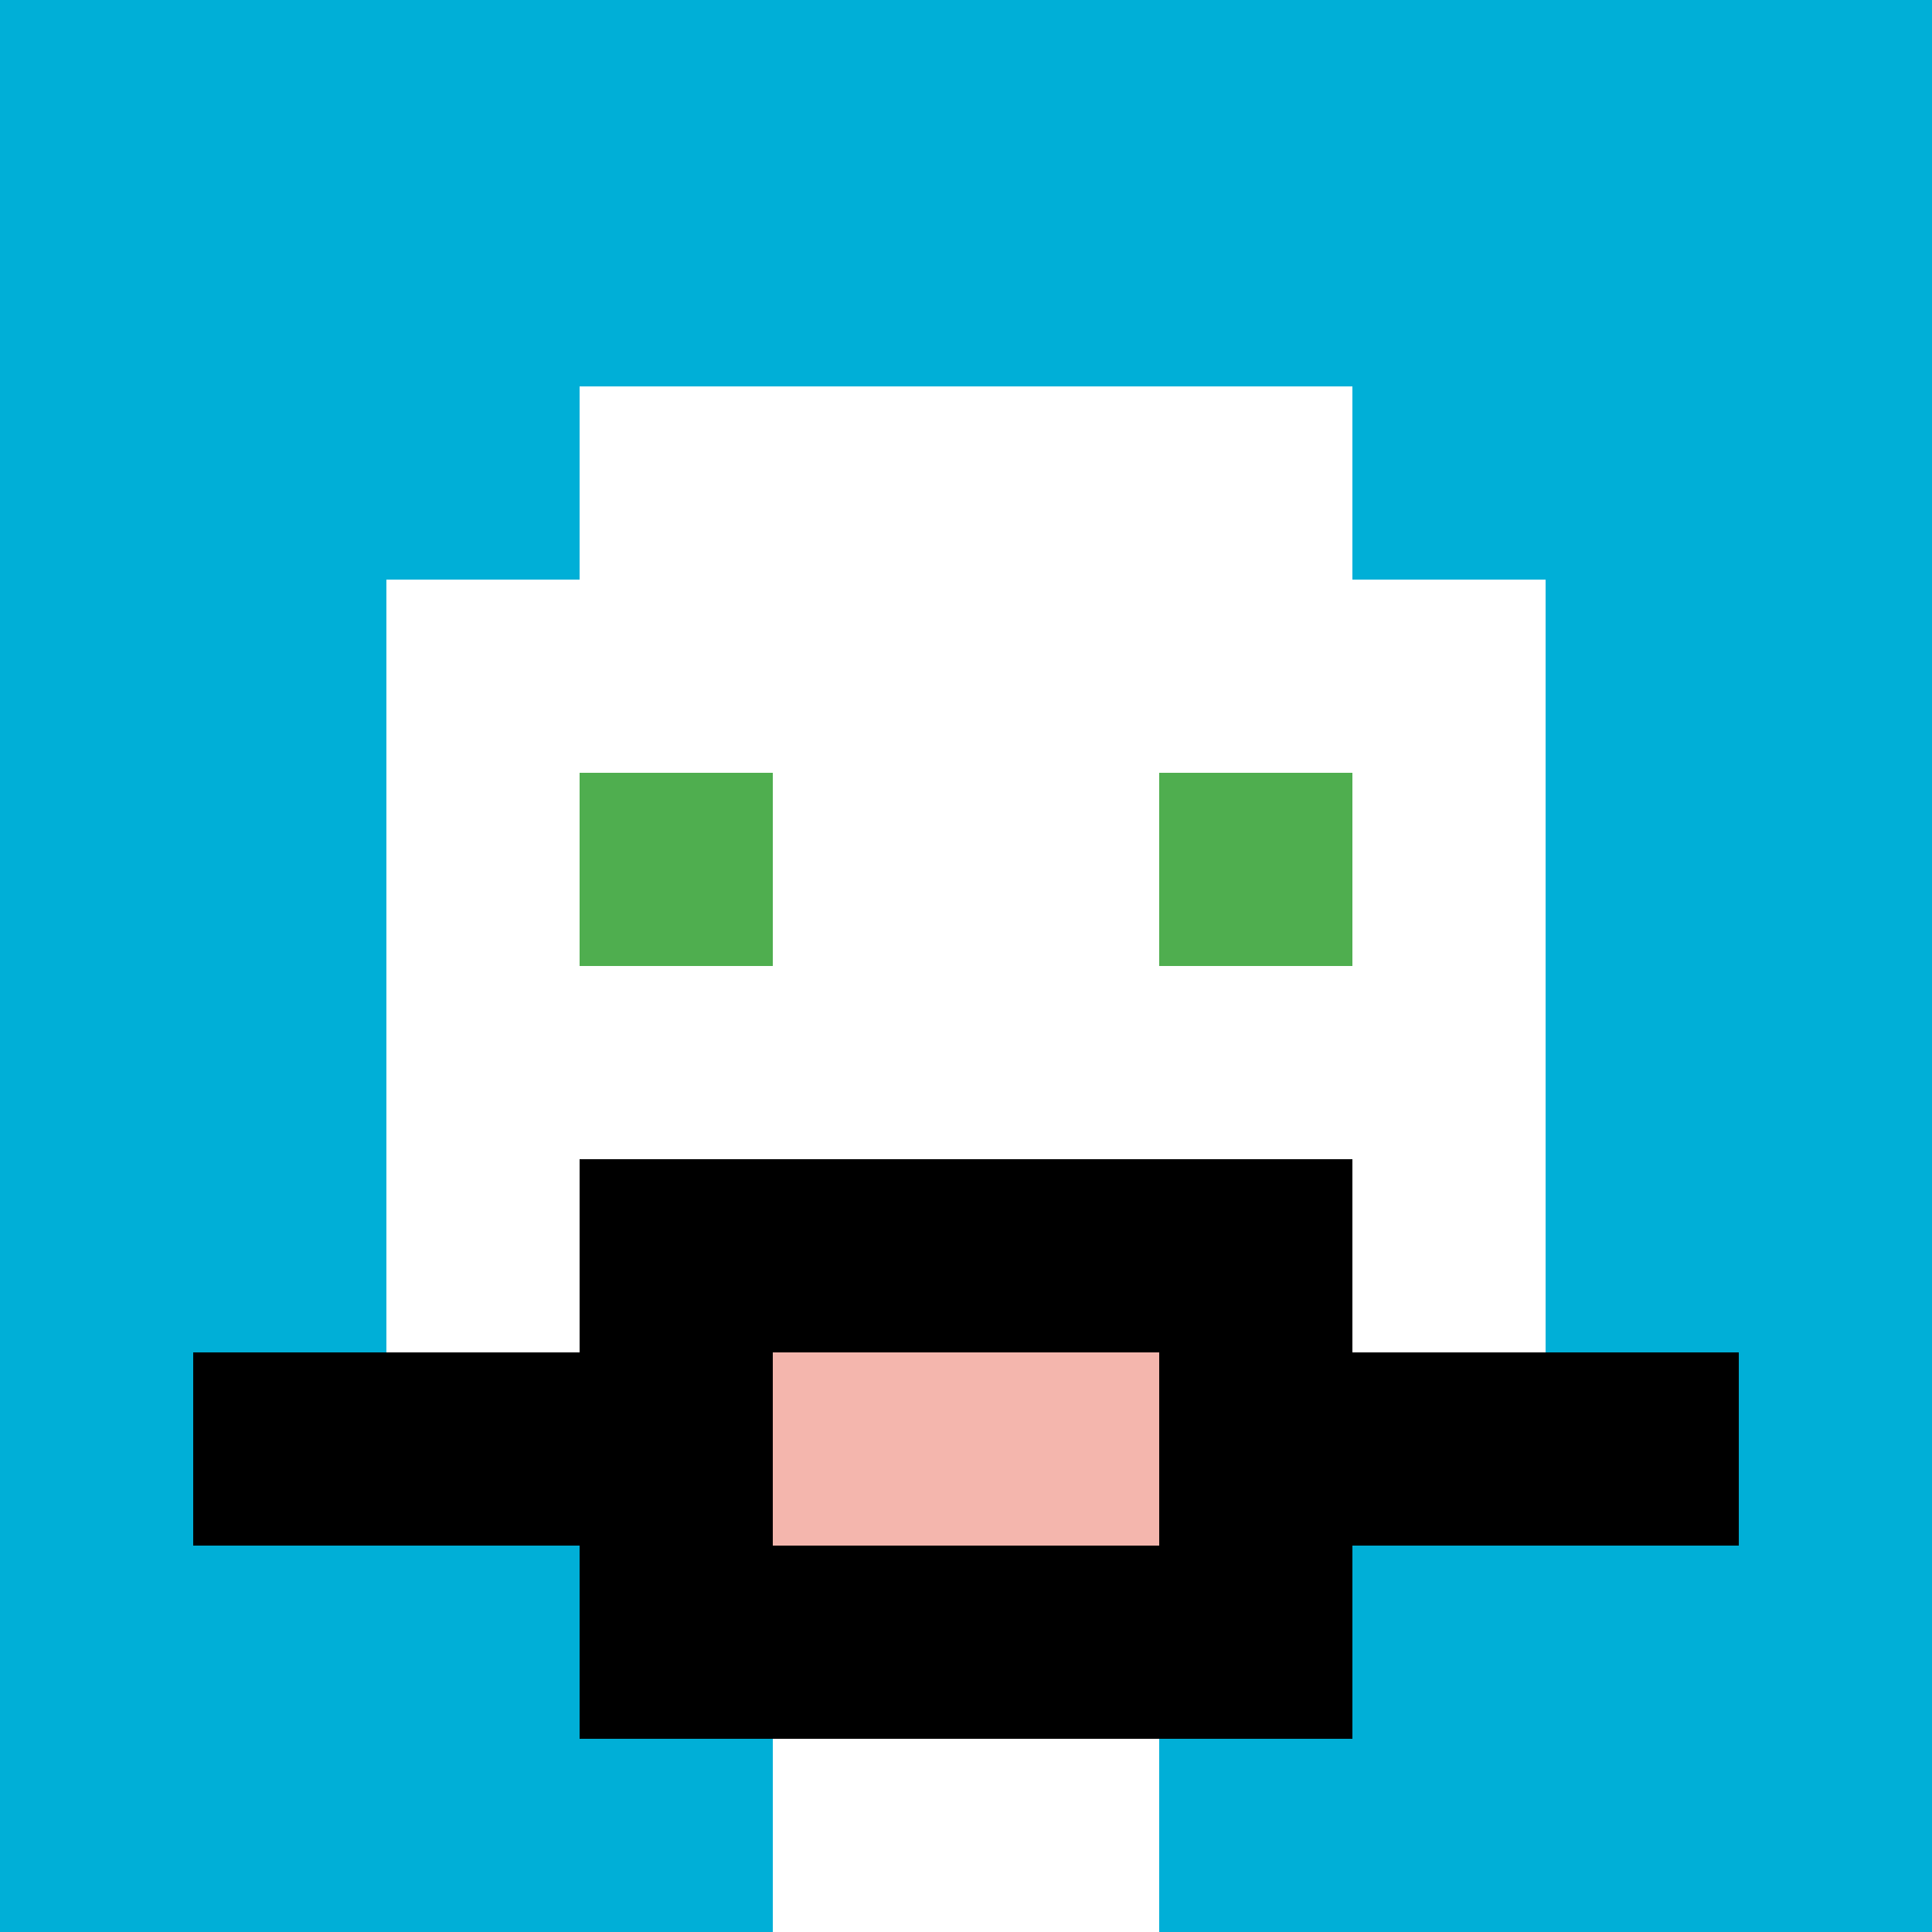 <svg xmlns="http://www.w3.org/2000/svg" version="1.1" width="1280" height="1280"><title>'goose-pfp-995817' by Dmitri Cherniak</title><desc>seed=995817
backgroundColor=#ffffff
padding=0
innerPadding=0
timeout=600
dimension=1
border=false
Save=function(){return n.handleSave()}
frame=482

Rendered at Sun Sep 15 2024 19:13:54 GMT+0600 (Киргизия)
Generated in &lt;1ms
</desc><defs></defs><rect width="100%" height="100%" fill="#ffffff"></rect><g><g id="0-0"><rect x="0" y="0" height="1280" width="1280" fill="#00AFD7"></rect><g><rect id="0-0-3-2-4-7" x="384" y="256" width="512" height="896" fill="#ffffff"></rect><rect id="0-0-2-3-6-5" x="256" y="384" width="768" height="640" fill="#ffffff"></rect><rect id="0-0-4-8-2-2" x="512" y="1024" width="256" height="256" fill="#ffffff"></rect><rect id="0-0-1-7-8-1" x="128" y="896" width="1024" height="128" fill="#000000"></rect><rect id="0-0-3-6-4-3" x="384" y="768" width="512" height="384" fill="#000000"></rect><rect id="0-0-4-7-2-1" x="512" y="896" width="256" height="128" fill="#F4B6AD"></rect><rect id="0-0-3-4-1-1" x="384" y="512" width="128" height="128" fill="#4FAE4F"></rect><rect id="0-0-6-4-1-1" x="768" y="512" width="128" height="128" fill="#4FAE4F"></rect></g><rect x="0" y="0" stroke="white" stroke-width="0" height="1280" width="1280" fill="none"></rect></g></g></svg>